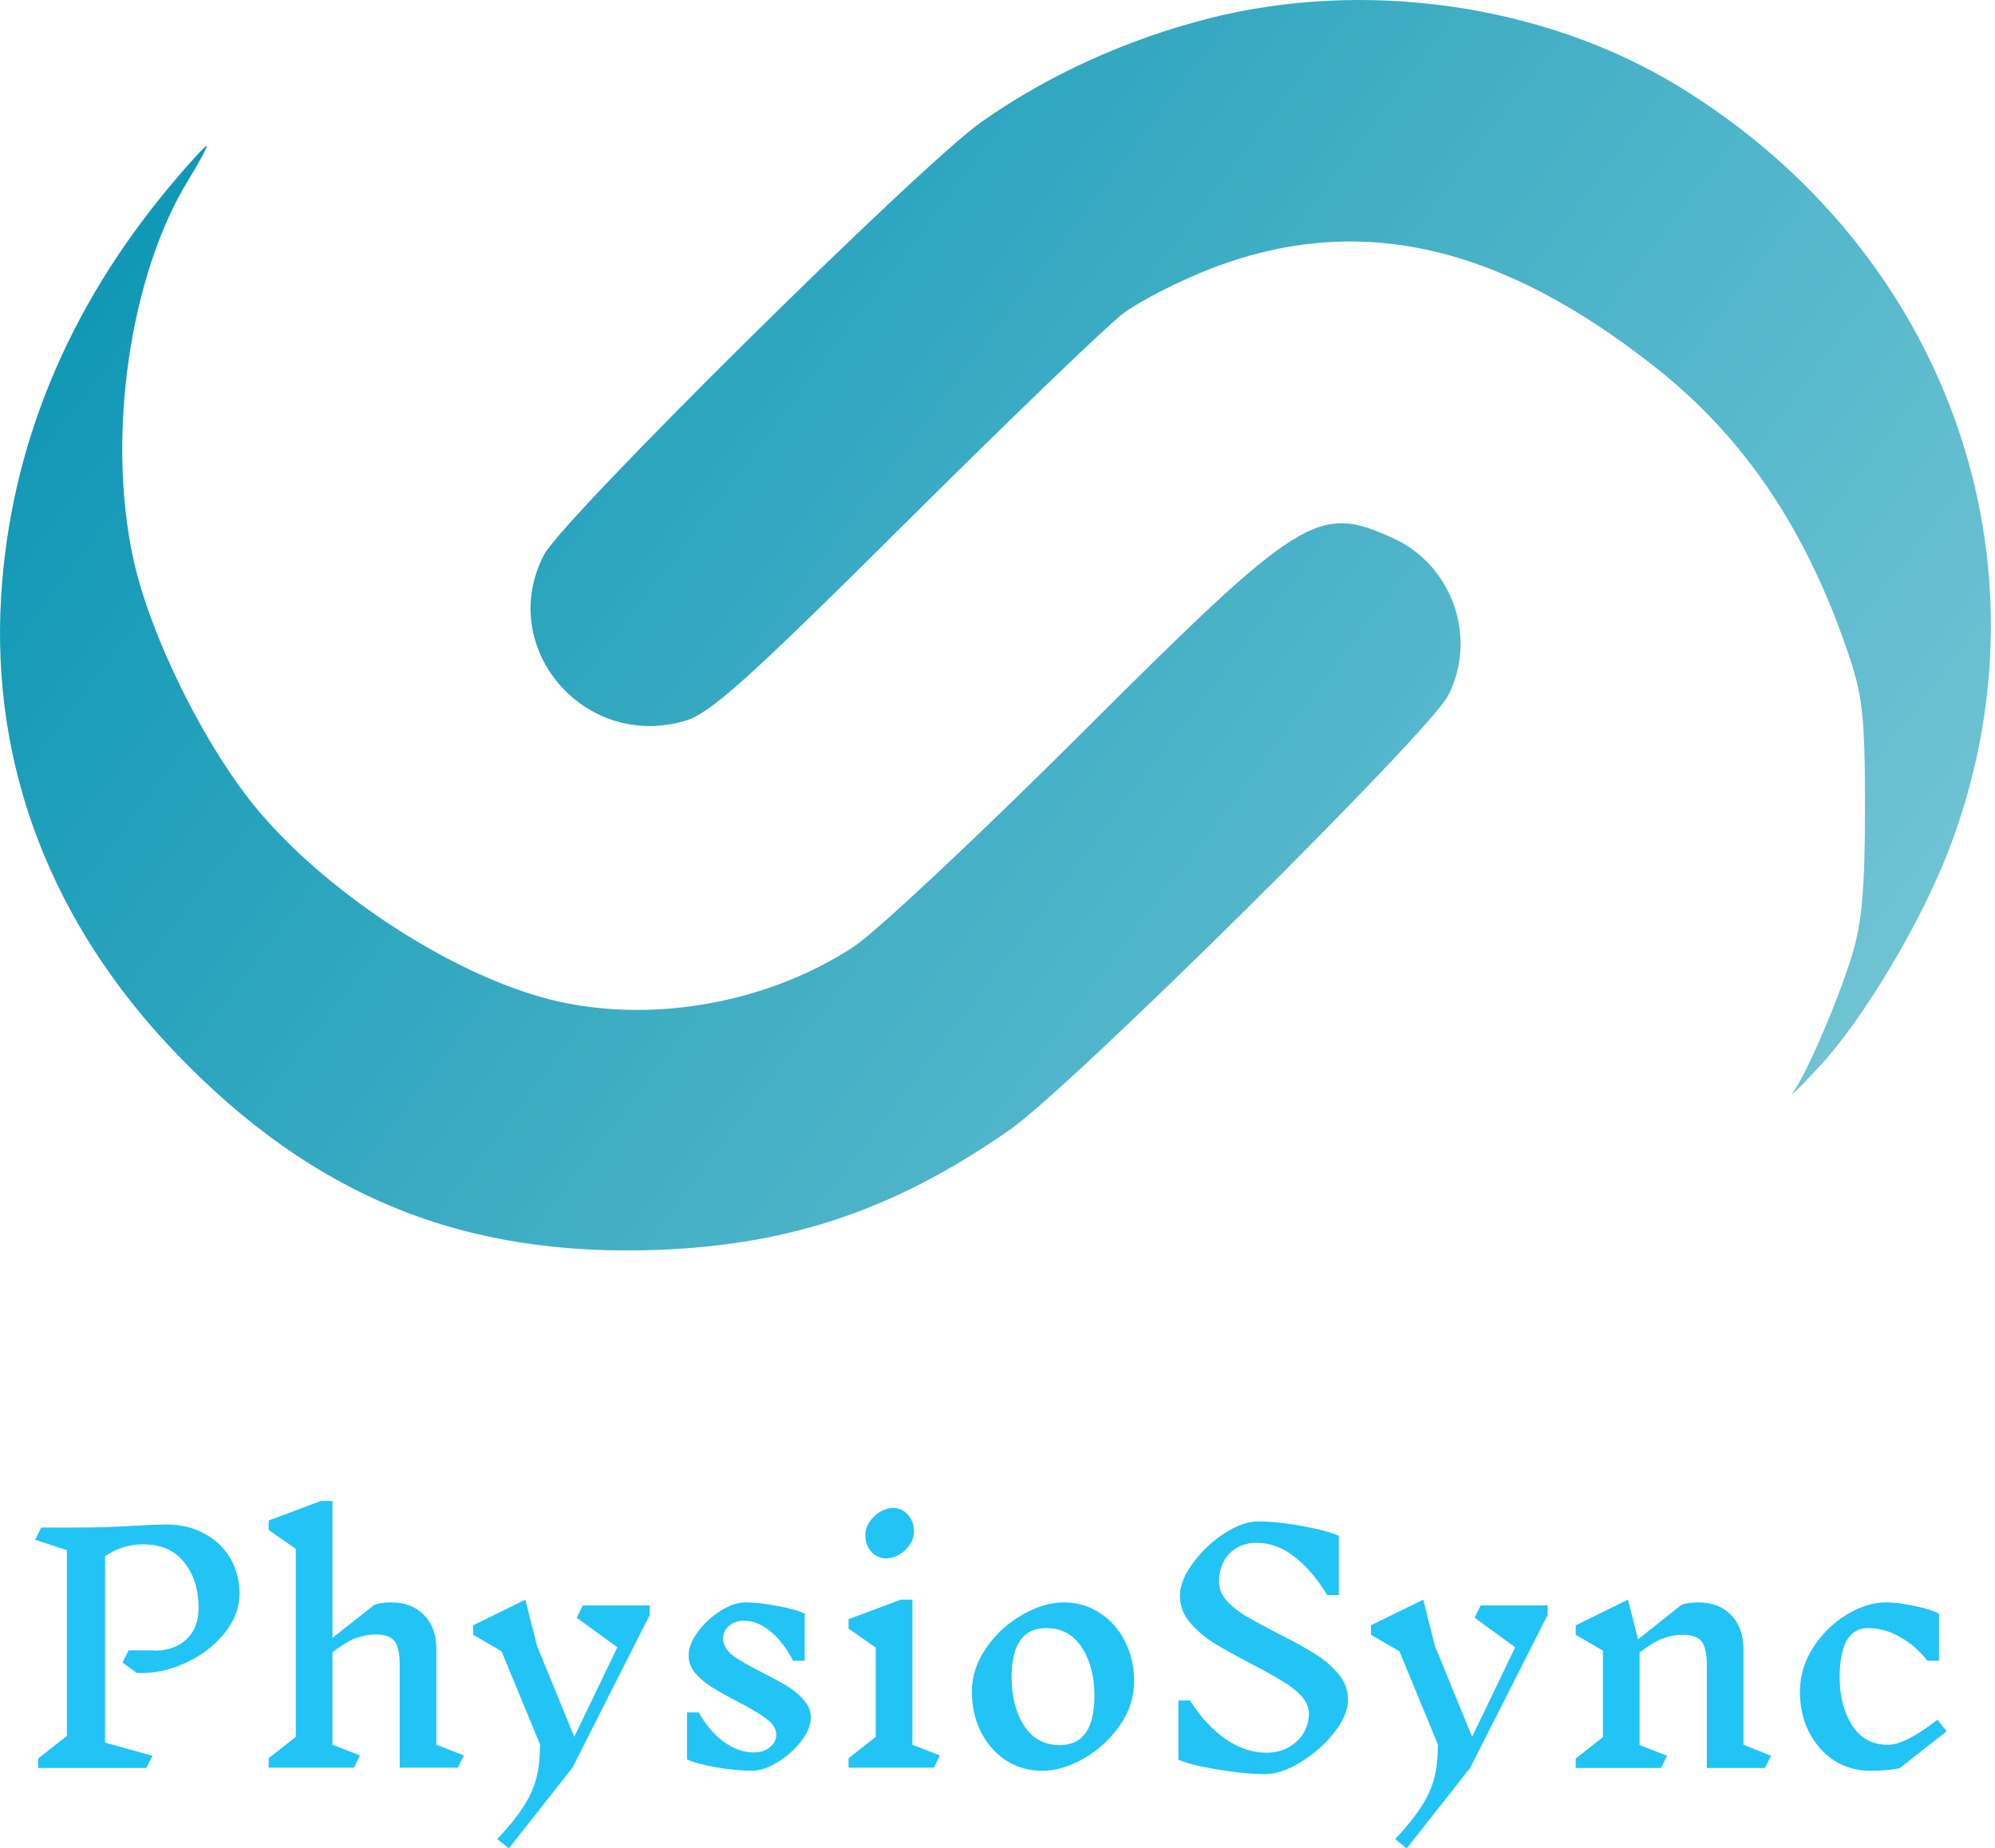 <svg width="286" height="265" viewBox="0 0 286 265" fill="none" xmlns="http://www.w3.org/2000/svg">
<path fill-rule="evenodd" clip-rule="evenodd" d="M172.995 2.716C161.304 5.736 150.216 10.8 140.734 17.453C132.012 23.571 80.661 74.383 77.985 79.543C71.112 92.796 83.745 107.638 98.241 103.341C101.825 102.278 107.265 97.393 129.69 75.096C144.604 60.267 158.684 46.712 160.978 44.973C163.273 43.235 168.841 40.37 173.353 38.607C194.442 30.366 214.78 34.843 237.359 52.698C250.004 62.696 258.848 75.786 264.865 93.403C267.044 99.783 267.359 102.612 267.359 115.827C267.359 127.453 266.924 132.357 265.478 137.036C263.472 143.532 259.023 153.872 257.07 156.579C256.419 157.481 258.103 155.838 260.81 152.929C267.048 146.225 275.297 132.439 279.336 121.966C295.169 80.91 279.294 35.971 240.622 12.366C221.302 0.574 195.526 -3.104 172.995 2.716ZM24.602 26.394C9.694 44.116 1.432 64.142 0.154 85.647C-1.283 109.835 7.362 132.399 25.175 150.954C44.987 171.59 66.474 180.317 94.675 179.182C113.647 178.418 128.62 173.27 144.813 161.943C153.709 155.721 204.849 105.047 207.591 99.738C211.876 91.44 208.226 81.025 199.671 77.139C188.879 72.238 186.562 73.692 155.037 105.141C140.284 119.858 125.598 133.618 122.403 135.72C110.289 143.686 94.018 146.706 80.043 143.583C66.102 140.467 47.638 128.748 37.14 116.348C29.509 107.336 21.511 91.239 19.088 80.013C15.286 62.407 18.622 39.472 26.964 25.873C28.635 23.148 29.824 20.919 29.605 20.919C29.386 20.919 27.134 23.383 24.602 26.394Z" fill="url(#paint0_linear_2_16)"/>
<path d="M22.027 236.659C24.013 236.659 25.576 236.119 26.715 235.038C27.883 233.958 28.467 232.468 28.467 230.57C28.467 227.884 27.78 225.693 26.408 224C25.064 222.277 23.093 221.415 20.494 221.415C18.509 221.415 16.698 221.985 15.063 223.124V249.844L21.852 251.727L20.976 253.48H5.47V252.122L9.587 248.88V222.248L5.032 220.758L5.908 219.006H10.989C13.822 219.006 16.61 218.919 19.355 218.743C21.4 218.626 22.904 218.568 23.867 218.568C25.911 218.568 27.722 219.006 29.299 219.882C30.905 220.729 32.146 221.912 33.022 223.43C33.898 224.949 34.336 226.628 34.336 228.468C34.336 230.512 33.592 232.439 32.102 234.25C30.613 236.06 28.715 237.477 26.408 238.499C24.101 239.521 21.838 239.973 19.618 239.857L17.559 238.367L18.436 236.615H21.984L22.027 236.659Z" fill="#21C4F5"/>
<path d="M65.625 253.436H57.303V238.674C57.303 237.068 57.054 235.944 56.558 235.301C56.061 234.659 55.171 234.337 53.886 234.337C52.922 234.337 51.958 234.513 50.995 234.863C50.06 235.213 48.951 235.885 47.666 236.878V250.151L51.608 251.684L50.732 253.436H38.511V252.078L42.409 249.012V222.072L38.511 219.357V217.999L46.001 215.195H47.666V234.819L53.667 230.088C54.28 229.855 55.083 229.738 56.076 229.738C58.062 229.738 59.639 230.351 60.807 231.578C61.975 232.775 62.559 234.41 62.559 236.484V250.151L66.501 251.684L65.625 253.436Z" fill="#21C4F5"/>
<path d="M93.144 231.534L82.061 253.436L72.95 265L71.285 263.686C72.95 261.905 74.206 260.342 75.053 258.999C75.929 257.656 76.542 256.298 76.892 254.925C77.243 253.582 77.418 251.976 77.418 250.107L71.899 236.747L67.825 234.381V233.023L75.315 229.344L76.98 235.958L82.324 249.012L88.5 236.177L82.674 231.928L83.55 230.176H93.144V231.534Z" fill="#21C4F5"/>
<path d="M111.283 248.705C111.283 247.887 110.831 247.143 109.925 246.471C109.02 245.77 107.633 244.938 105.764 243.974C104.246 243.186 103.019 242.5 102.085 241.915C101.15 241.331 100.347 240.66 99.675 239.9C99.033 239.112 98.712 238.265 98.712 237.36C98.712 236.309 99.15 235.184 100.026 233.987C100.902 232.79 101.982 231.782 103.267 230.965C104.552 230.147 105.75 229.738 106.859 229.738C108.203 229.738 109.75 229.913 111.502 230.264C113.284 230.585 114.569 230.95 115.357 231.359V238.105H113.693C112.758 236.294 111.678 234.892 110.451 233.899C109.225 232.877 107.969 232.366 106.684 232.366C105.779 232.366 105.049 232.614 104.494 233.111C103.939 233.578 103.662 234.177 103.662 234.907C103.662 235.812 104.129 236.63 105.063 237.36C106.027 238.061 107.472 238.893 109.4 239.857C110.889 240.616 112.086 241.273 112.992 241.828C113.897 242.383 114.656 243.04 115.27 243.799C115.912 244.529 116.233 245.347 116.233 246.252C116.233 247.333 115.766 248.471 114.831 249.669C113.926 250.837 112.802 251.83 111.459 252.647C110.144 253.465 108.933 253.874 107.823 253.874C106.392 253.874 104.684 253.713 102.698 253.392C100.741 253.042 99.34 252.662 98.493 252.253V245.507H100.157C101.179 247.318 102.391 248.734 103.793 249.756C105.195 250.749 106.611 251.246 108.042 251.246C109.006 251.246 109.779 250.997 110.363 250.501C110.977 250.005 111.283 249.406 111.283 248.705Z" fill="#21C4F5"/>
<path d="M133.868 253.436H121.647V252.078L125.546 249.012V236.221L121.647 233.505V232.147L129.137 229.344H130.802V250.151L134.744 251.684L133.868 253.436ZM127.999 216.203C128.875 216.203 129.59 216.524 130.145 217.166C130.729 217.809 131.021 218.612 131.021 219.576C131.021 220.247 130.817 220.89 130.408 221.503C129.999 222.087 129.488 222.554 128.875 222.905C128.261 223.255 127.663 223.43 127.079 223.43C126.203 223.43 125.473 223.109 124.889 222.467C124.334 221.824 124.056 221.021 124.056 220.057C124.056 219.386 124.261 218.758 124.67 218.174C125.078 217.561 125.589 217.079 126.203 216.728C126.816 216.378 127.415 216.203 127.999 216.203Z" fill="#21C4F5"/>
<path d="M152.514 229.738C154.442 229.738 156.165 230.249 157.683 231.271C159.231 232.264 160.428 233.622 161.275 235.345C162.151 237.068 162.589 238.966 162.589 241.039C162.589 243.288 161.903 245.405 160.53 247.391C159.158 249.347 157.435 250.924 155.362 252.122C153.317 253.29 151.332 253.874 149.404 253.874C147.477 253.874 145.739 253.377 144.192 252.385C142.673 251.362 141.476 249.99 140.6 248.267C139.753 246.544 139.329 244.646 139.329 242.573C139.329 240.324 140.016 238.221 141.388 236.265C142.761 234.279 144.469 232.702 146.513 231.534C148.587 230.337 150.587 229.738 152.514 229.738ZM149.974 233.418C146.674 233.418 145.024 235.768 145.024 240.47C145.024 243.244 145.623 245.566 146.82 247.435C148.017 249.274 149.725 250.194 151.945 250.194C155.245 250.194 156.895 247.829 156.895 243.098C156.895 240.353 156.296 238.061 155.099 236.221C153.901 234.352 152.193 233.418 149.974 233.418Z" fill="#21C4F5"/>
<path d="M187.64 245.683C187.64 244.777 187.275 243.93 186.545 243.142C185.815 242.353 184.895 241.638 183.786 240.996C182.705 240.324 181.231 239.506 179.362 238.543C177.142 237.374 175.361 236.382 174.017 235.564C172.674 234.717 171.521 233.724 170.557 232.585C169.623 231.446 169.155 230.191 169.155 228.818C169.155 227.358 169.769 225.796 170.995 224.131C172.222 222.437 173.711 221.021 175.463 219.882C177.244 218.714 178.88 218.13 180.369 218.13C182.18 218.13 184.282 218.349 186.677 218.787C189.071 219.225 190.824 219.692 191.933 220.189V228.687H190.269C188.838 226.321 187.261 224.482 185.538 223.167C183.844 221.853 182.063 221.196 180.194 221.196C178.529 221.196 177.201 221.722 176.208 222.773C175.244 223.795 174.762 225.139 174.762 226.803C174.762 227.767 175.127 228.672 175.857 229.519C176.617 230.337 177.536 231.067 178.617 231.709C179.727 232.352 181.26 233.184 183.216 234.206C185.377 235.286 187.129 236.25 188.473 237.097C189.816 237.915 190.94 238.878 191.846 239.988C192.78 241.069 193.247 242.295 193.247 243.668C193.247 245.128 192.59 246.705 191.276 248.398C189.962 250.063 188.356 251.479 186.458 252.647C184.589 253.786 182.88 254.356 181.333 254.356C179.435 254.356 177.171 254.137 174.543 253.699C171.944 253.261 170.075 252.793 168.936 252.297V243.799H170.601C172.09 246.164 173.784 248.004 175.682 249.318C177.58 250.632 179.537 251.289 181.552 251.289C182.749 251.289 183.815 251.027 184.749 250.501C185.684 249.975 186.399 249.289 186.896 248.442C187.392 247.566 187.64 246.646 187.64 245.683Z" fill="#21C4F5"/>
<path d="M221.86 231.534L210.777 253.436L201.666 265L200.002 263.686C201.666 261.905 202.922 260.342 203.769 258.999C204.645 257.656 205.258 256.298 205.609 254.925C205.959 253.582 206.134 251.976 206.134 250.107L200.615 236.747L196.541 234.381V233.023L204.032 229.344L205.696 235.958L211.04 249.012L217.217 236.177L211.391 231.928L212.267 230.176H221.86V231.534Z" fill="#21C4F5"/>
<path d="M253.009 253.48H244.687V238.718C244.687 237.112 244.438 235.987 243.942 235.345C243.445 234.702 242.555 234.381 241.27 234.381C240.306 234.381 239.343 234.556 238.379 234.907C237.444 235.257 236.335 235.929 235.05 236.922V250.194L238.992 251.727L238.116 253.48H225.895V252.122L229.793 249.055V236.659L225.895 234.381V233.023L233.385 229.344L234.831 235.038L241.051 230.088C241.664 229.855 242.467 229.738 243.46 229.738C245.446 229.738 247.023 230.351 248.191 231.578C249.359 232.775 249.943 234.41 249.943 236.484V250.151L253.885 251.727L253.009 253.48Z" fill="#21C4F5"/>
<path d="M270.345 229.738C271.542 229.738 272.929 229.913 274.506 230.264C276.112 230.585 277.266 230.95 277.966 231.359V238.105H276.302C275.163 236.644 273.849 235.506 272.36 234.688C270.899 233.841 269.381 233.418 267.804 233.418C266.461 233.418 265.439 234.016 264.738 235.213C264.066 236.411 263.73 238.163 263.73 240.47C263.73 243.215 264.329 245.522 265.526 247.391C266.724 249.231 268.432 250.151 270.651 250.151C272.316 250.151 274.681 248.953 277.747 246.559L279.062 248.223L272.316 253.523C271.148 253.757 269.746 253.874 268.111 253.874C266.183 253.874 264.446 253.377 262.898 252.385C261.379 251.362 260.182 249.99 259.306 248.267C258.459 246.544 258.036 244.646 258.036 242.573C258.036 240.324 258.664 238.207 259.919 236.221C261.204 234.235 262.81 232.658 264.738 231.49C266.665 230.322 268.534 229.738 270.345 229.738Z" fill="#21C4F5"/>
<defs>
<linearGradient id="paint0_linear_2_16" x1="23.5" y1="-12" x2="301" y2="198.5" gradientUnits="userSpaceOnUse">
<stop stop-color="#0894B3"/>
<stop offset="1" stop-color="#84CDDA"/>
</linearGradient>
</defs>
</svg>
